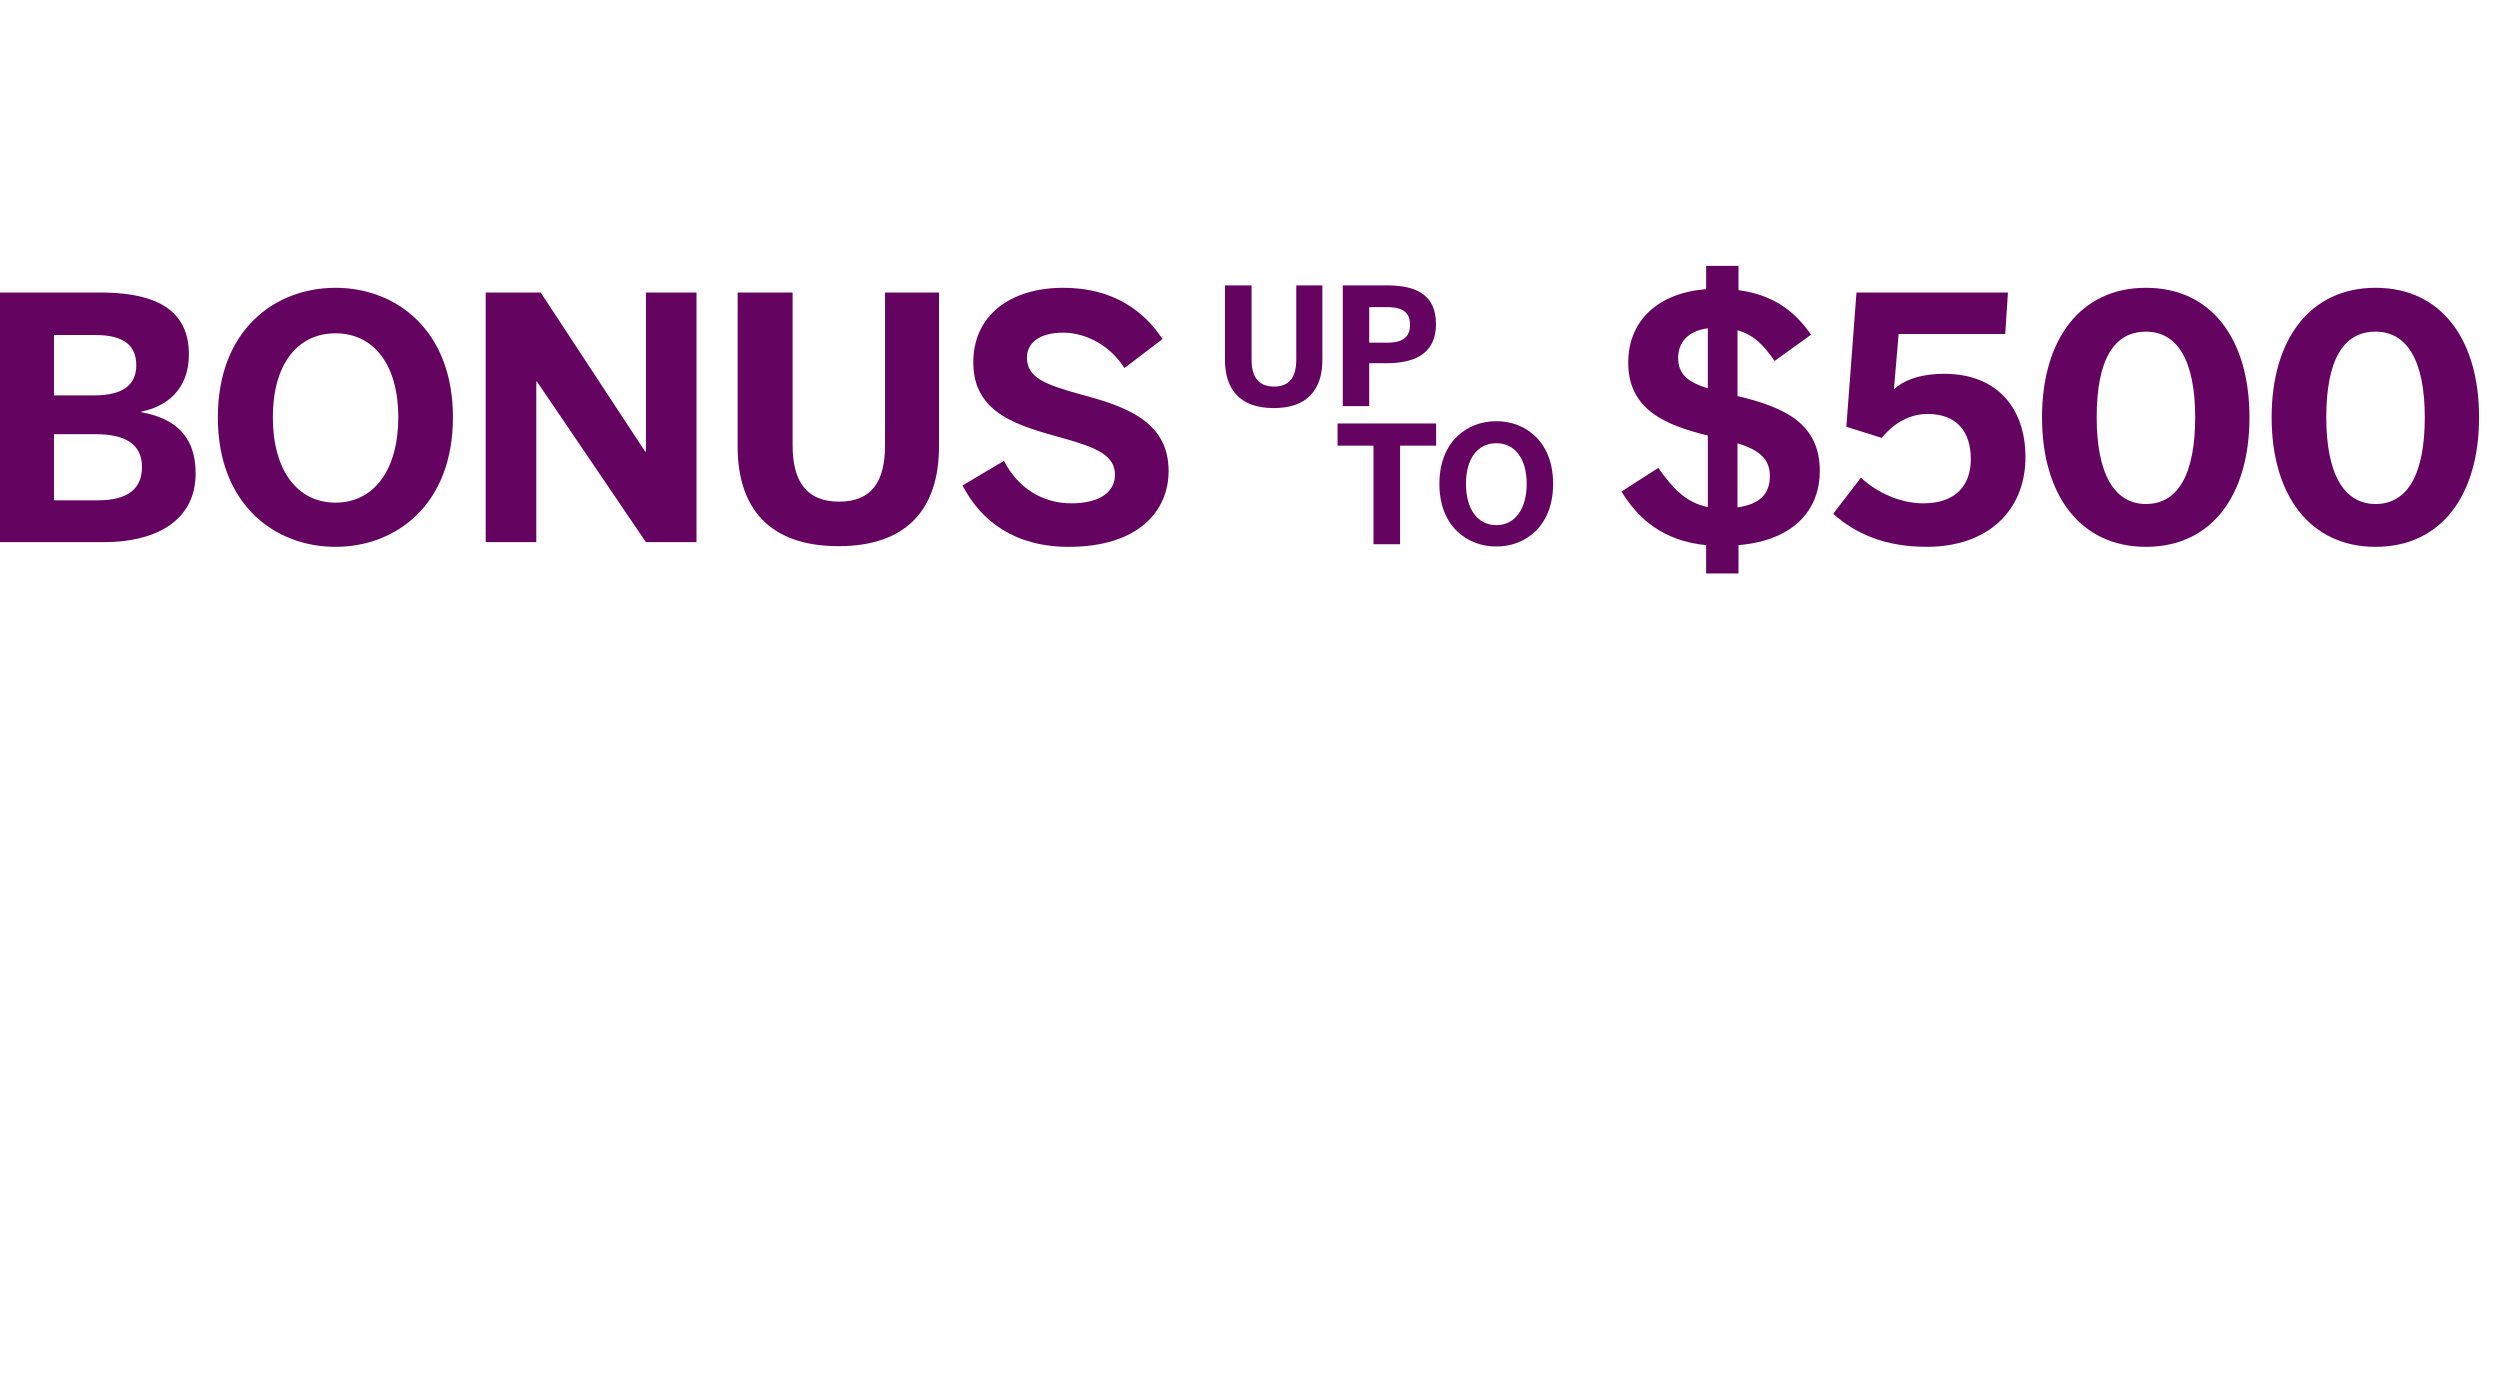 <?xml version="1.0" encoding="utf-8"?>
<!-- Generator: Adobe Illustrator 16.0.4, SVG Export Plug-In . SVG Version: 6.00 Build 0)  -->
<!DOCTYPE svg PUBLIC "-//W3C//DTD SVG 1.1//EN" "http://www.w3.org/Graphics/SVG/1.1/DTD/svg11.dtd">
<svg version="1.1" id="Layer_1" xmlns="http://www.w3.org/2000/svg" xmlns:xlink="http://www.w3.org/1999/xlink" x="0px" y="0px"
	 width="229.807px" height="126.22px" viewBox="0 0 229.807 126.22" style="enable-background:new 0 0 229.807 126.22;"
	 xml:space="preserve">
<style type="text/css">
<![CDATA[
	.st0{fill:#650360;}
]]>
</style>
<path class="st0" d="M0,49.833V26.889h9.178c4.217,0,8.186,1.023,8.186,5.674c0,3.256-2.046,4.806-4.372,5.271v0.062
	c2.791,0.496,4.992,1.953,4.992,5.612c0,4.62-4.062,6.325-8.341,6.325H0z M4.961,36.346h3.721c2.636,0,3.845-0.992,3.845-2.76
	c0-1.798-1.085-2.791-3.783-2.791H4.961V36.346z M4.961,45.989h4.062c2.791,0,4.031-1.116,4.031-3.069
	c0-2.016-1.458-3.008-4.248-3.008H4.961V45.989z"/>
<path class="st0" d="M20.025,38.361c0-8.062,5.271-11.906,10.821-11.906c5.519,0,10.79,3.845,10.79,11.906
	c0,8.062-5.271,11.906-10.79,11.906C25.297,50.267,20.025,46.423,20.025,38.361z M36.614,38.361c0-4.806-2.232-7.72-5.767-7.72
	c-3.565,0-5.767,2.914-5.767,7.72s2.202,7.844,5.767,7.844C34.381,46.206,36.614,43.167,36.614,38.361z"/>
<path class="st0" d="M44.646,49.833V26.889h5.055l9.611,14.635h0.062V26.889h4.65v22.944h-4.65L49.359,35.075h-0.062v14.759H44.646z
	"/>
<path class="st0" d="M67.806,41.059v-14.17h5.053v14.046c0,3.317,1.271,5.178,4.279,5.178c2.977,0,4.217-1.829,4.217-5.178V26.889
	h4.961v14.139c0,5.644-2.852,9.178-9.24,9.178C70.689,50.206,67.806,46.671,67.806,41.059z"/>
<path class="st0" d="M88.476,44.625l3.814-2.264c1.271,2.512,3.564,3.907,6.201,3.907c2.324,0,4-0.868,4-2.636
	c0-1.736-1.645-2.48-4.652-3.317c-4.092-1.147-8.371-2.202-8.371-7.008c0-4.278,3.35-6.852,8.279-6.852
	c4.713,0,7.502,2.263,9.115,4.713l-3.504,2.667c-1.209-1.953-3.41-3.256-5.643-3.256c-2.141,0-3.318,0.931-3.318,2.295
	c0,1.829,1.705,2.48,4.713,3.317c4.031,1.085,8.311,2.356,8.311,7.101c0,3.689-2.791,6.976-9.178,6.976
	C93.283,50.267,90.181,47.912,88.476,44.625z"/>
<path class="st0" d="M156.832,50.113c-4-0.403-6.262-2.449-7.781-4.93l3.379-2.171c1.271,1.768,2.48,3.193,4.559,3.597v-6.573
	c-3.752-0.93-7.318-2.294-7.318-6.697c0-3.907,2.791-6.418,7.162-6.759V24.44h2.977v2.232c3.441,0.465,5.303,2.139,6.666,4.093
	l-3.348,2.418c-0.898-1.302-1.83-2.387-3.41-2.821v6.046c4.309,1.023,7.564,2.512,7.564,6.884c0,3.41-2.201,6.356-7.473,6.821v2.604
	h-2.977V50.113z M156.988,30.176c-1.861,0.248-2.729,1.333-2.729,2.729c0,1.519,0.93,2.232,2.729,2.791V30.176z M159.716,46.64
	c1.984-0.279,2.977-1.179,2.977-2.884c0-1.55-0.961-2.388-2.977-3.008V46.64z"/>
<path class="st0" d="M168.513,47.229l2.543-3.317c1.488,1.364,3.598,2.356,5.736,2.356c3.039,0,4.371-1.706,4.371-4.062
	c0-2.605-1.363-4.155-3.969-4.155c-1.549,0-3.037,0.744-4.217,2.201l-3.256-1.023l0.932-12.34h13.922l-0.248,3.813h-9.799
	l-0.434,5.085c0.775-0.744,2.295-1.426,4.619-1.426c4.898,0,7.473,3.193,7.473,7.658c0,4.899-3.441,8.247-9.084,8.247
	C173.32,50.267,170.591,49.089,168.513,47.229z"/>
<path class="st0" d="M187.708,38.361c0-7.163,3.535-11.906,9.551-11.906c6.045,0,9.518,4.744,9.518,11.906
	s-3.473,11.906-9.518,11.906C191.244,50.267,187.708,45.524,187.708,38.361z M201.787,38.361c0-5.24-1.645-7.875-4.527-7.875
	c-2.977,0-4.527,2.636-4.527,7.875s1.643,7.968,4.527,7.968C200.205,46.33,201.787,43.601,201.787,38.361z"/>
<path class="st0" d="M208.814,38.361c0-7.163,3.535-11.906,9.551-11.906c6.045,0,9.518,4.744,9.518,11.906
	s-3.473,11.906-9.518,11.906C212.349,50.267,208.814,45.524,208.814,38.361z M222.892,38.361c0-5.24-1.645-7.875-4.527-7.875
	c-2.977,0-4.527,2.636-4.527,7.875s1.643,7.968,4.527,7.968C221.31,46.33,222.892,43.601,222.892,38.361z"/>
<g>
	<path class="st0" d="M112.603,33.088v-6.854h2.445v6.795c0,1.604,0.615,2.505,2.07,2.505c1.439,0,2.039-0.885,2.039-2.505v-6.795
		h2.4v6.84c0,2.729-1.381,4.439-4.471,4.439S112.603,35.803,112.603,33.088z"/>
	<path class="st0" d="M123.433,37.333v-11.1h4.035c2.369,0,4.529,0.63,4.529,3.555c0,2.985-2.34,3.6-4.561,3.6h-1.574v3.945H123.433
		z M125.863,31.499h1.664c1.516,0,2.086-0.585,2.086-1.649c0-1.035-0.555-1.62-2.086-1.62h-1.664V31.499z"/>
	<path class="st0" d="M126.253,50.027v-9.06h-3.301v-2.04h9.061v2.04h-3.314v9.06H126.253z"/>
	<path class="st0" d="M132.314,44.477c0-3.899,2.549-5.76,5.234-5.76c2.67,0,5.219,1.86,5.219,5.76s-2.549,5.76-5.219,5.76
		C134.863,50.237,132.314,48.376,132.314,44.477z M140.337,44.477c0-2.325-1.08-3.734-2.789-3.734c-1.725,0-2.791,1.409-2.791,3.734
		s1.066,3.795,2.791,3.795C139.257,48.272,140.337,46.802,140.337,44.477z"/>
</g>
</svg>
